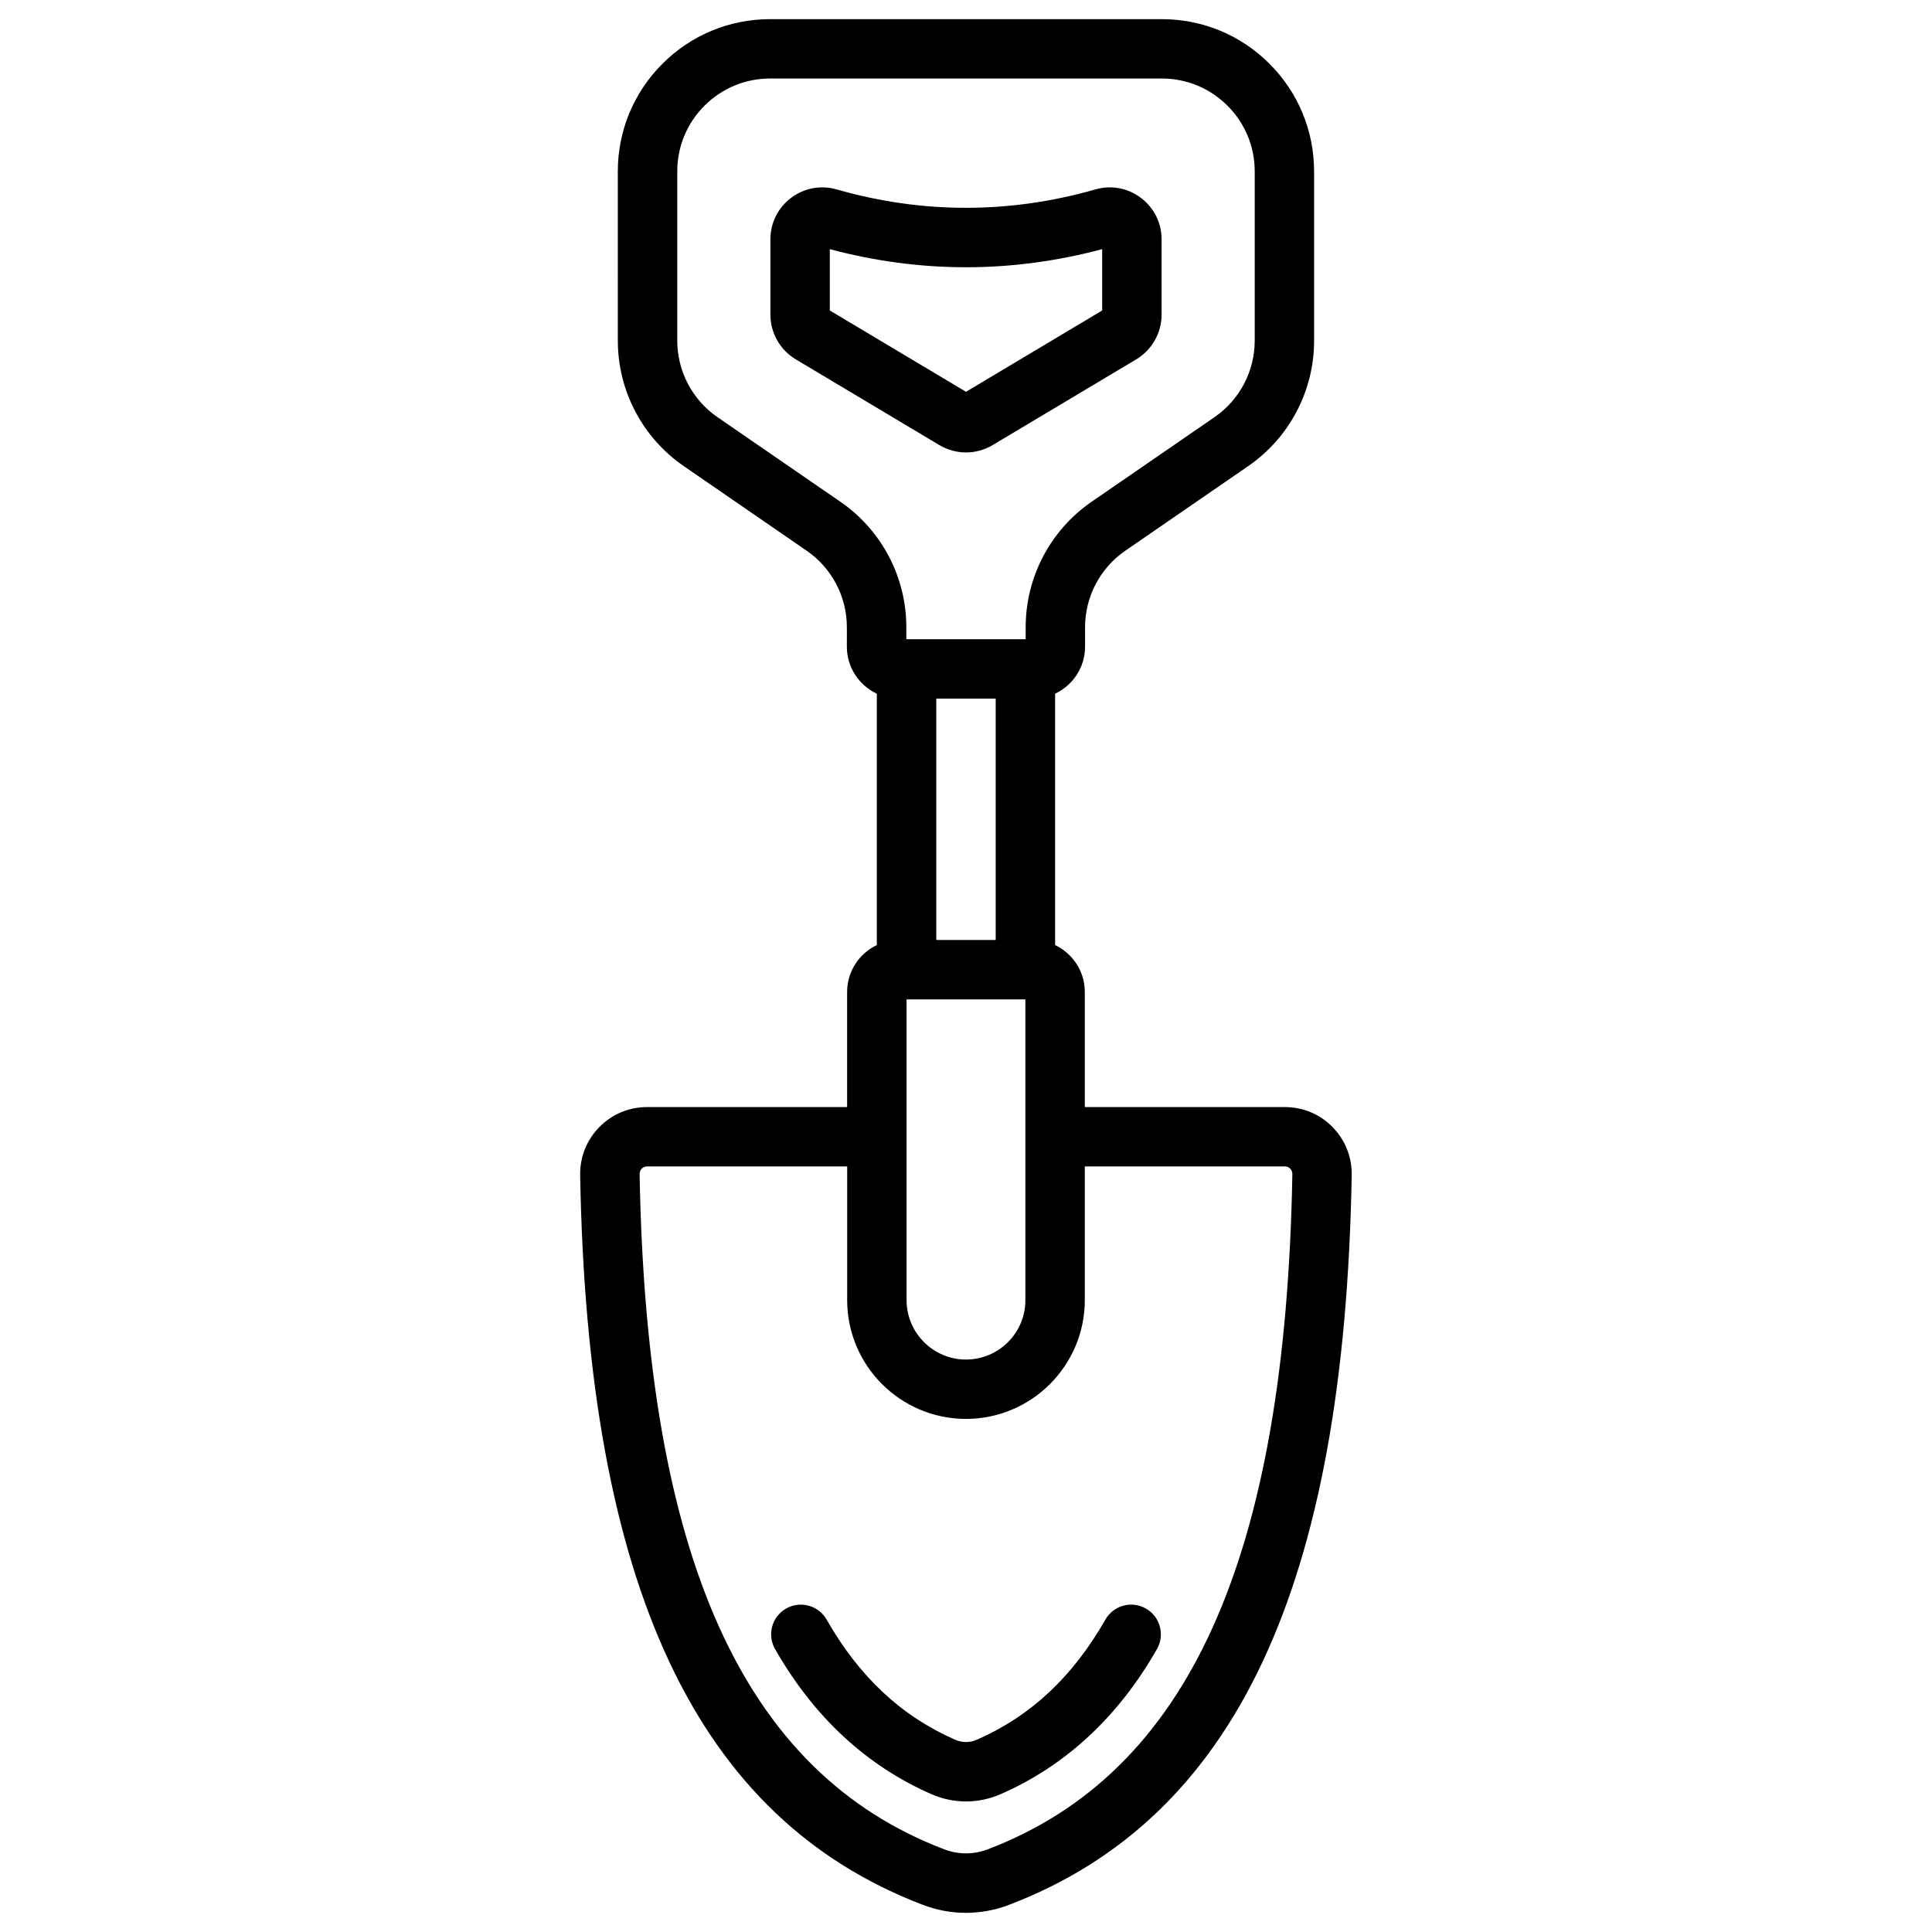 <?xml version="1.0" encoding="UTF-8"?>
<!-- Uploaded to: ICON Repo, www.svgrepo.com, Generator: ICON Repo Mixer Tools -->
<svg fill="#000000" width="800px" height="800px" version="1.1" viewBox="144 144 512 512" xmlns="http://www.w3.org/2000/svg">
 <g>
  <path d="m400 263.9c2.441 0 4.883-0.652 7.062-1.949l38.059-22.723c4.141-2.473 6.715-7.004 6.715-11.828l-0.004-19.965c0-4.363-1.996-8.371-5.481-10.996-3.481-2.625-7.875-3.441-12.07-2.242-22.75 6.504-45.82 6.5-68.566 0-4.191-1.199-8.59-0.379-12.07 2.242-3.484 2.625-5.481 6.633-5.481 10.996v19.965c0 4.824 2.574 9.355 6.715 11.828l38.055 22.723c2.18 1.297 4.621 1.949 7.066 1.949zm-36.09-53.871c23.957 6.394 48.215 6.394 72.18 0v16.25l-36.09 21.551-36.09-21.551z"/>
  <path d="m447.67 570.28c-3.777-2.156-8.586-0.84-10.738 2.938-8.648 15.156-19.781 25.566-34.027 31.816-1.902 0.832-3.91 0.832-5.809 0-14.246-6.25-25.379-16.656-34.027-31.816-2.152-3.777-6.961-5.09-10.738-2.938-3.777 2.156-5.09 6.965-2.938 10.738 10.242 17.949 24.164 30.879 41.379 38.43 2.977 1.305 6.102 1.957 9.227 1.957s6.254-0.652 9.23-1.957c17.215-7.551 31.137-20.48 41.379-38.43 2.156-3.773 0.84-8.582-2.938-10.738z"/>
  <path d="m497.14 442.68c-3.352-3.414-7.836-5.293-12.621-5.293h-53.035v-30.504c0-5.481-3.227-10.211-7.871-12.43v-66.621c4.684-2.203 7.941-6.953 7.941-12.461v-5.144c0-8.105 3.984-15.684 10.66-20.281l32.562-22.414c10.941-7.535 17.477-19.965 17.477-33.25l-0.004-44.844c0-10.781-4.199-20.918-11.824-28.543-7.621-7.621-17.754-11.82-28.539-11.82h-103.79c-10.781 0-20.918 4.199-28.543 11.824s-11.824 17.762-11.824 28.543l0.004 44.84c0 13.285 6.535 25.715 17.477 33.246l32.562 22.414c6.676 4.594 10.66 12.176 10.66 20.281l-0.004 5.148c0 5.508 3.258 10.262 7.941 12.461v66.621c-4.644 2.215-7.871 6.945-7.871 12.43v30.504h-53.035c-4.785 0-9.27 1.879-12.625 5.293-3.363 3.426-5.172 7.957-5.086 12.766 1.938 109.03 30.812 170.47 90.875 193.38 3.664 1.395 7.512 2.094 11.359 2.094s7.695-0.699 11.359-2.094c60.062-22.902 88.938-84.348 90.875-193.38 0.086-4.805-1.719-9.34-5.086-12.766zm-89.273-113.54v63.961h-15.742v-63.961zm-23.617 79.707h31.488v79.703c0 8.68-7.062 15.742-15.742 15.742s-15.742-7.062-15.742-15.742zm-17.547-131.88-32.562-22.414c-6.676-4.594-10.66-12.176-10.66-20.277v-44.848c0-6.578 2.562-12.758 7.211-17.41 4.652-4.648 10.832-7.211 17.41-7.211h103.79c6.578 0 12.758 2.562 17.41 7.211 4.652 4.648 7.211 10.832 7.211 17.41v44.844c0 8.105-3.984 15.684-10.66 20.281l-32.562 22.414c-10.941 7.535-17.477 19.961-17.477 33.25v3.176h-31.629v-3.176c0-13.285-6.535-25.715-17.477-33.25zm39.043 357.13c-3.707 1.414-7.793 1.414-11.5 0-53.277-20.316-78.934-77.176-80.742-178.95-0.012-0.703 0.305-1.18 0.574-1.453 0.262-0.262 0.715-0.582 1.395-0.582h53.035v35.426c0 17.363 14.125 31.488 31.488 31.488s31.488-14.125 31.488-31.488v-35.426h53.035c0.676 0 1.133 0.316 1.395 0.586 0.27 0.273 0.59 0.75 0.574 1.449-1.809 101.77-27.465 158.63-80.742 178.95z"/>
 </g>
</svg>